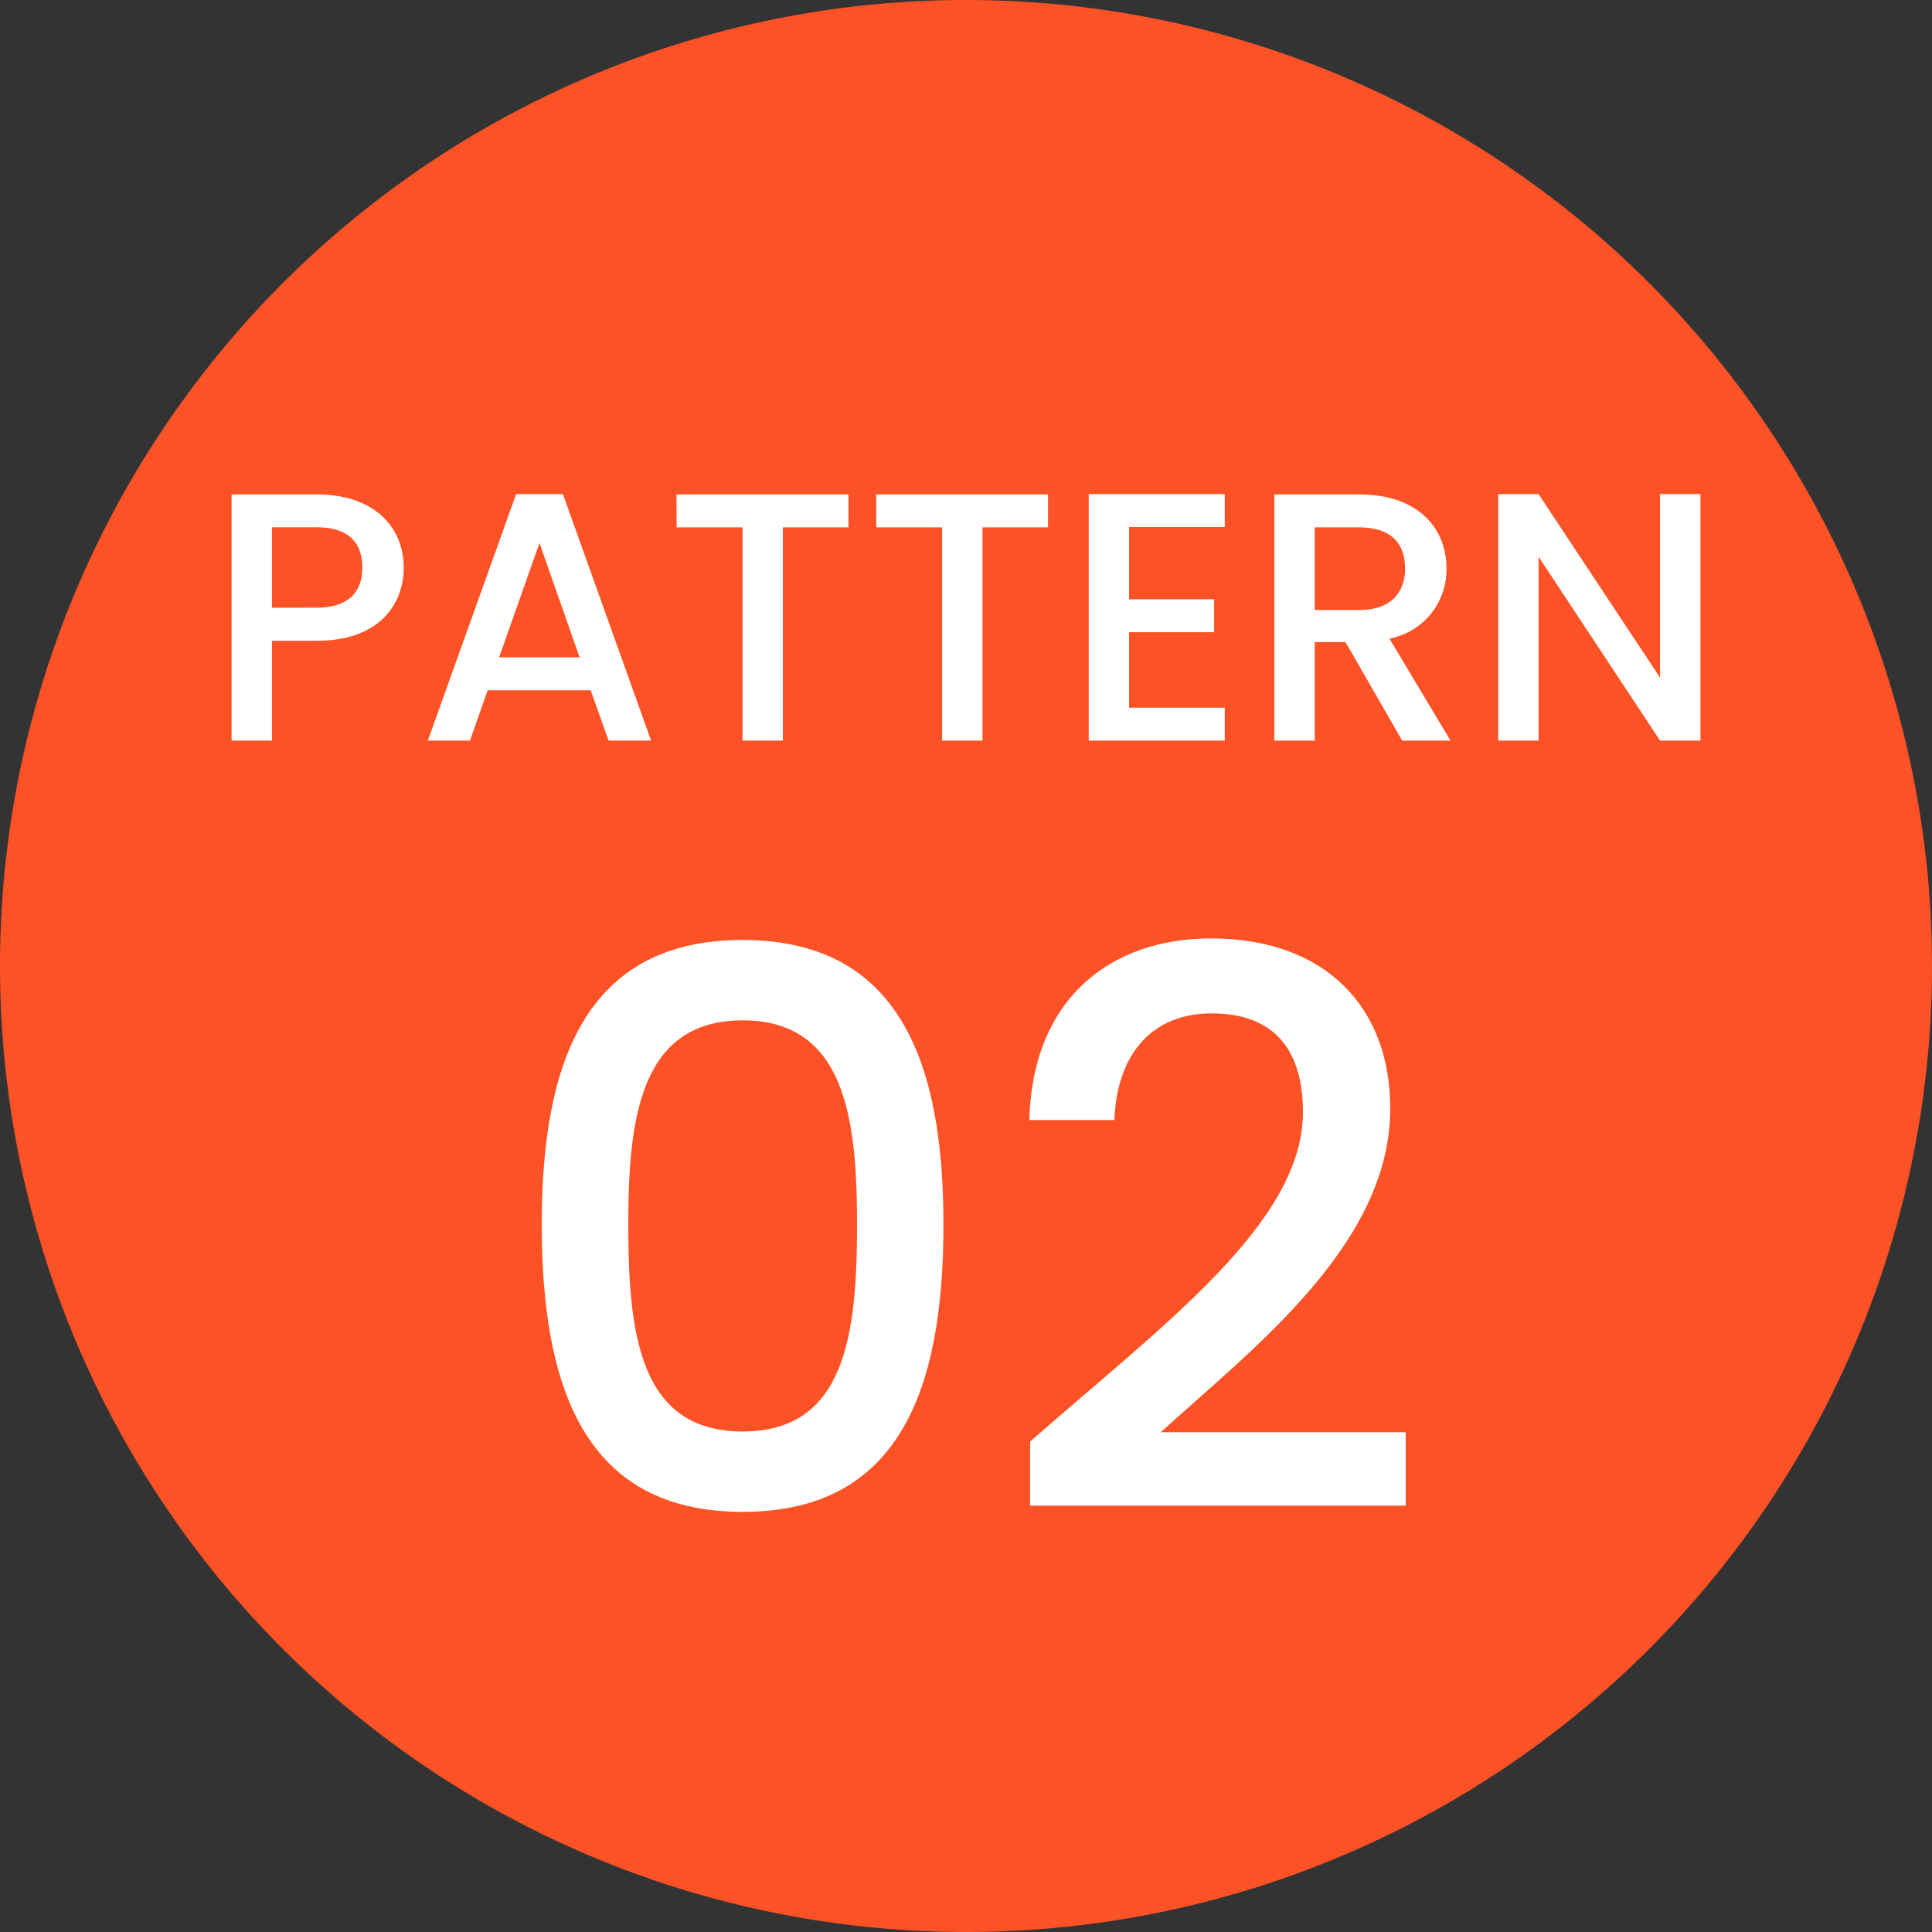 <svg xmlns="http://www.w3.org/2000/svg" width="60" height="60" viewBox="0 0 60 60">
  <rect x="0" y="0" width="60" height="60" fill="#333333" stroke="none"/>
  <g id="グループ_672087" data-name="グループ 672087" transform="translate(-2102 -5370)">
    <path id="パス_716073" data-name="パス 716073" d="M30,0A30,30,0,1,1,0,30,30,30,0,0,1,30,0Z" transform="translate(2102 5370)" fill="#fc5226"/>
    <path id="パス_716074" data-name="パス 716074" d="M-21.554-4.125v-2.5h1.386c.979,0,1.419.462,1.419,1.254,0,.77-.44,1.243-1.419,1.243Zm4.092-1.243c0-1.243-.891-2.277-2.706-2.277h-2.64V0h1.254V-3.1h1.386C-18.177-3.1-17.462-4.279-17.462-5.368ZM-11.1,0h1.32l-2.739-7.656h-1.452L-16.714,0h1.309l.55-1.562h3.2Zm-.9-2.585h-2.5l1.254-3.553Zm3.014-4.037h2.046V0h1.254V-6.622h2.035V-7.645H-8.992Zm6.2,0H-.742V0H.512V-6.622H2.547V-7.645H-2.788ZM8.036-7.656H3.812V0H8.036V-1.023H5.066V-3.366h2.64V-4.389H5.066V-6.633h2.97Zm5.6,2.3c0,.759-.44,1.3-1.419,1.3H10.83V-6.622h1.386C13.194-6.622,13.634-6.127,13.634-5.357ZM9.575-7.645V0H10.83V-3.058h.957L13.546,0h1.5L13.15-3.168a2.176,2.176,0,0,0,1.771-2.189c0-1.243-.891-2.288-2.706-2.288Zm11.979-.011v5.7l-3.773-5.7H16.528V0h1.254V-5.709L21.555,0h1.254V-7.656Z" transform="translate(2132 5393)" fill="#fff"/>
    <path id="パス_716075" data-name="パス 716075" d="M-13.176-8.976c0,5.088,1.344,8.928,6.24,8.928S-.7-3.888-.7-8.976c0-4.992-1.344-8.832-6.24-8.832S-13.176-13.968-13.176-8.976Zm9.792,0c0,3.432-.36,6.432-3.552,6.432s-3.552-3-3.552-6.432c0-3.264.36-6.336,3.552-6.336S-3.384-12.24-3.384-8.976ZM1.992-.24H13.656V-2.52H6.048c2.808-2.568,7.128-5.808,7.128-10.056,0-3.144-2.016-5.28-5.568-5.28-3.1,0-5.544,1.848-5.64,5.64h2.64c.072-1.968,1.1-3.312,3.024-3.312,2.04,0,2.832,1.248,2.832,3.072,0,3.432-4.344,6.6-8.472,10.224Z" transform="translate(2132 5417)" fill="#fff"/>
  </g>
</svg>
